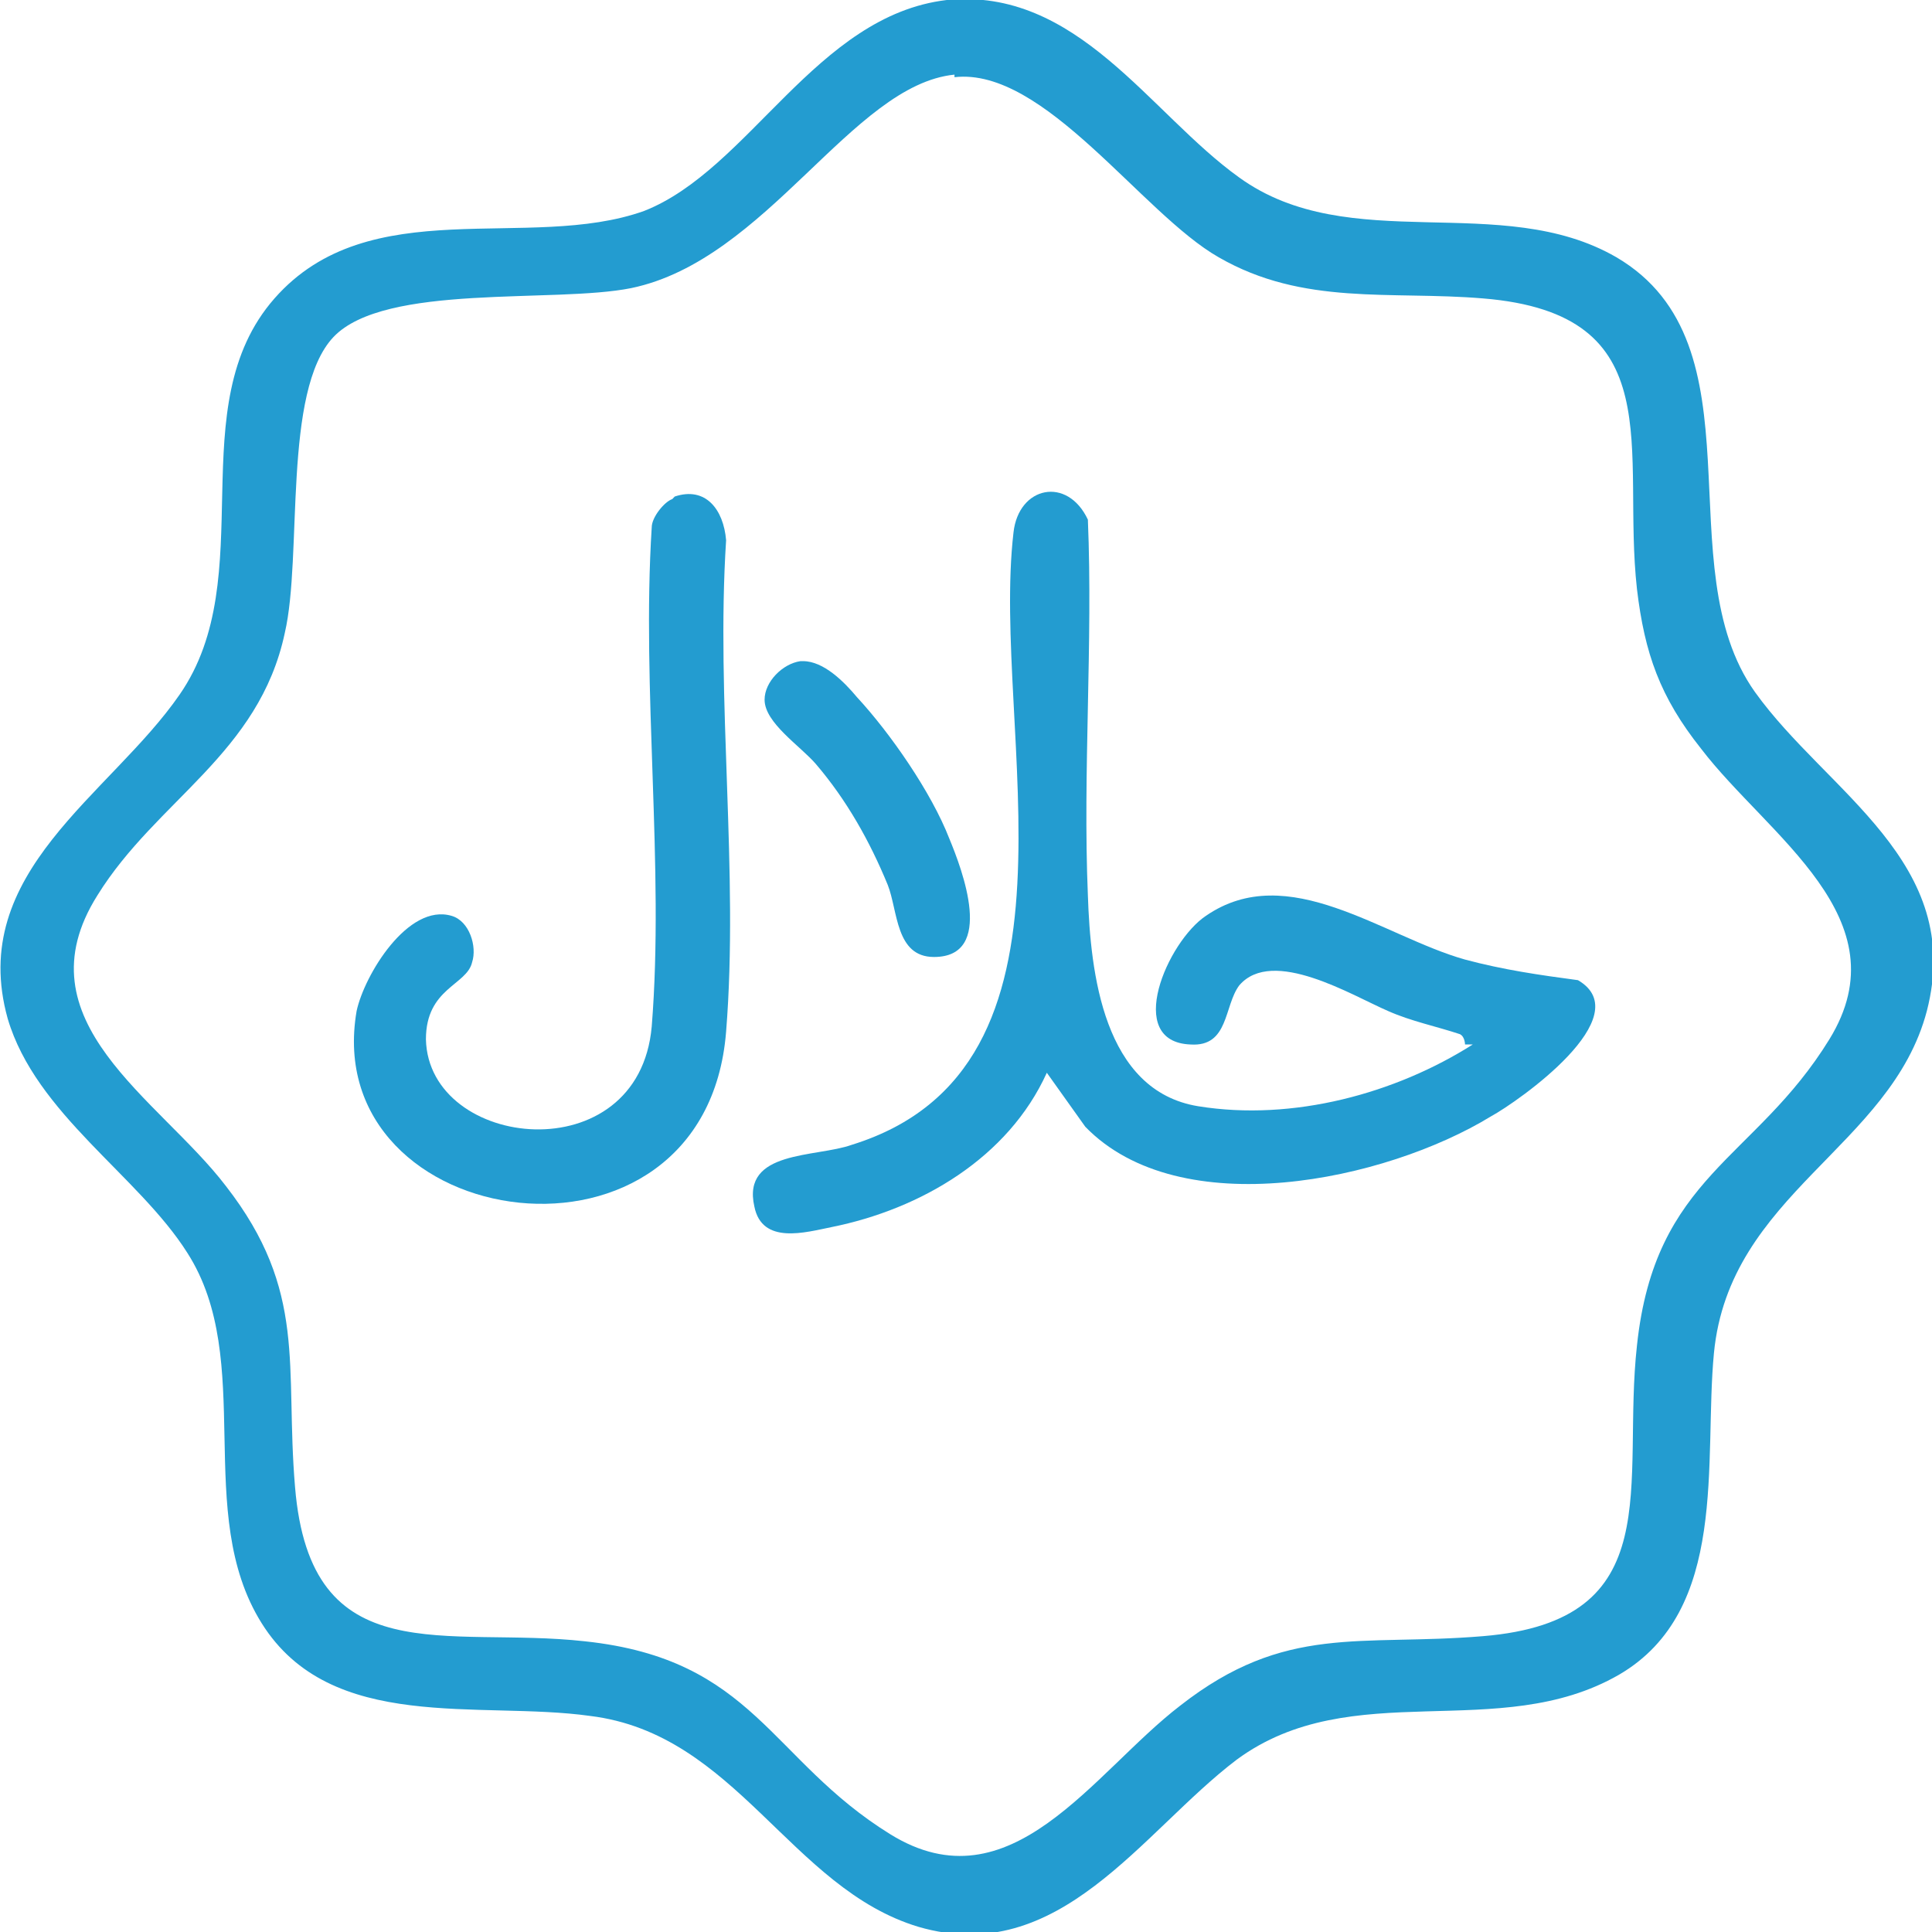 <svg width="24" height="24" viewBox="0 0 24 24" fill="none" xmlns="http://www.w3.org/2000/svg">
<g clip-path="url(#clip0_1_197)">
<g clip-path="url(#clip1_1_197)">
<path d="M11.761 4.42937e-06C13.386 -0.16 14.279 1.406 15.394 2.205C16.765 3.196 18.645 2.365 20.08 3.196C21.928 4.282 20.685 7.031 21.801 8.597C22.693 9.843 24.414 10.706 23.936 12.559C23.49 14.253 21.482 14.828 21.291 16.81C21.163 18.152 21.482 20.005 20.112 20.804C18.614 21.667 16.797 20.804 15.363 21.859C14.183 22.754 13.163 24.447 11.41 23.936C9.817 23.457 9.147 21.539 7.331 21.316C5.96 21.124 4.112 21.539 3.251 20.165C2.39 18.791 3.187 16.905 2.327 15.563C1.721 14.604 0.446 13.838 0.096 12.655C-0.414 10.834 1.371 9.875 2.231 8.629C3.251 7.158 2.231 5.049 3.41 3.707C4.59 2.365 6.566 3.132 8 2.621C9.307 2.109 10.136 0.192 11.761 4.42937e-06ZM11.857 0.927C10.582 1.055 9.53 3.228 7.841 3.579C6.884 3.771 4.781 3.515 4.143 4.186C3.506 4.858 3.761 6.903 3.538 7.862C3.219 9.364 1.944 9.939 1.211 11.121C0.223 12.687 1.976 13.646 2.805 14.732C3.825 16.043 3.538 16.969 3.665 18.471C3.857 20.804 5.546 20.197 7.267 20.389C9.371 20.613 9.562 21.859 11.06 22.786C12.558 23.712 13.578 22.019 14.661 21.188C15.968 20.165 16.892 20.453 18.422 20.325C20.749 20.133 20.143 18.439 20.335 16.714C20.558 14.604 21.801 14.413 22.725 12.911C23.649 11.409 21.96 10.386 21.131 9.3C20.622 8.66 20.43 8.117 20.335 7.318C20.143 5.593 20.781 3.899 18.422 3.707C17.275 3.611 16.191 3.803 15.139 3.196C14.183 2.652 12.972 0.831 11.857 0.959V0.927Z" fill="#239CD0"/>
<path d="M18.199 12.975C18.199 12.975 18.199 12.879 18.136 12.847C17.849 12.751 17.53 12.687 17.243 12.559C16.797 12.367 15.809 11.76 15.395 12.24C15.203 12.495 15.267 13.007 14.789 12.975C13.96 12.943 14.502 11.696 14.98 11.377C16 10.674 17.179 11.633 18.199 11.92C18.677 12.048 19.123 12.112 19.602 12.176C20.367 12.623 18.869 13.678 18.518 13.87C17.211 14.668 14.661 15.212 13.482 13.997L13.004 13.326C12.526 14.381 11.442 15.02 10.327 15.244C10.008 15.308 9.466 15.467 9.371 14.988C9.211 14.285 10.136 14.381 10.582 14.221C13.673 13.262 12.303 9.076 12.59 6.615C12.653 6.04 13.259 5.912 13.514 6.455C13.578 7.989 13.45 9.587 13.514 11.121C13.546 12.08 13.705 13.55 14.884 13.742C16.064 13.933 17.339 13.582 18.295 12.975H18.199Z" fill="#239CD0"/>
<path d="M8.382 6.168C8.765 6.04 8.988 6.328 9.02 6.711C8.892 8.692 9.179 10.834 9.02 12.815C8.765 16.043 3.952 15.34 4.43 12.559C4.526 12.112 5.068 11.217 5.61 11.377C5.833 11.441 5.928 11.76 5.865 11.952C5.801 12.24 5.291 12.272 5.291 12.911C5.323 14.285 7.936 14.573 8.096 12.751C8.255 10.77 7.968 8.565 8.096 6.551C8.096 6.423 8.255 6.232 8.351 6.2L8.382 6.168Z" fill="#239CD0"/>
<path d="M9.976 8.213C10.231 8.213 10.486 8.469 10.645 8.66C11.06 9.108 11.57 9.843 11.793 10.418C11.952 10.802 12.367 11.888 11.602 11.888C11.123 11.888 11.155 11.313 11.028 10.993C10.805 10.45 10.518 9.939 10.135 9.491C9.944 9.268 9.498 8.98 9.498 8.692C9.498 8.469 9.721 8.245 9.944 8.213H9.976Z" fill="#239CD0"/>
</g>
</g>
<defs>
<clipPath id="clip0_1_197">
<rect width="24" height="24" fill="white"/>
</clipPath>
<clipPath id="clip1_1_197">
<rect width="24" height="24" fill="white"/>
</clipPath>
</defs>
</svg>
